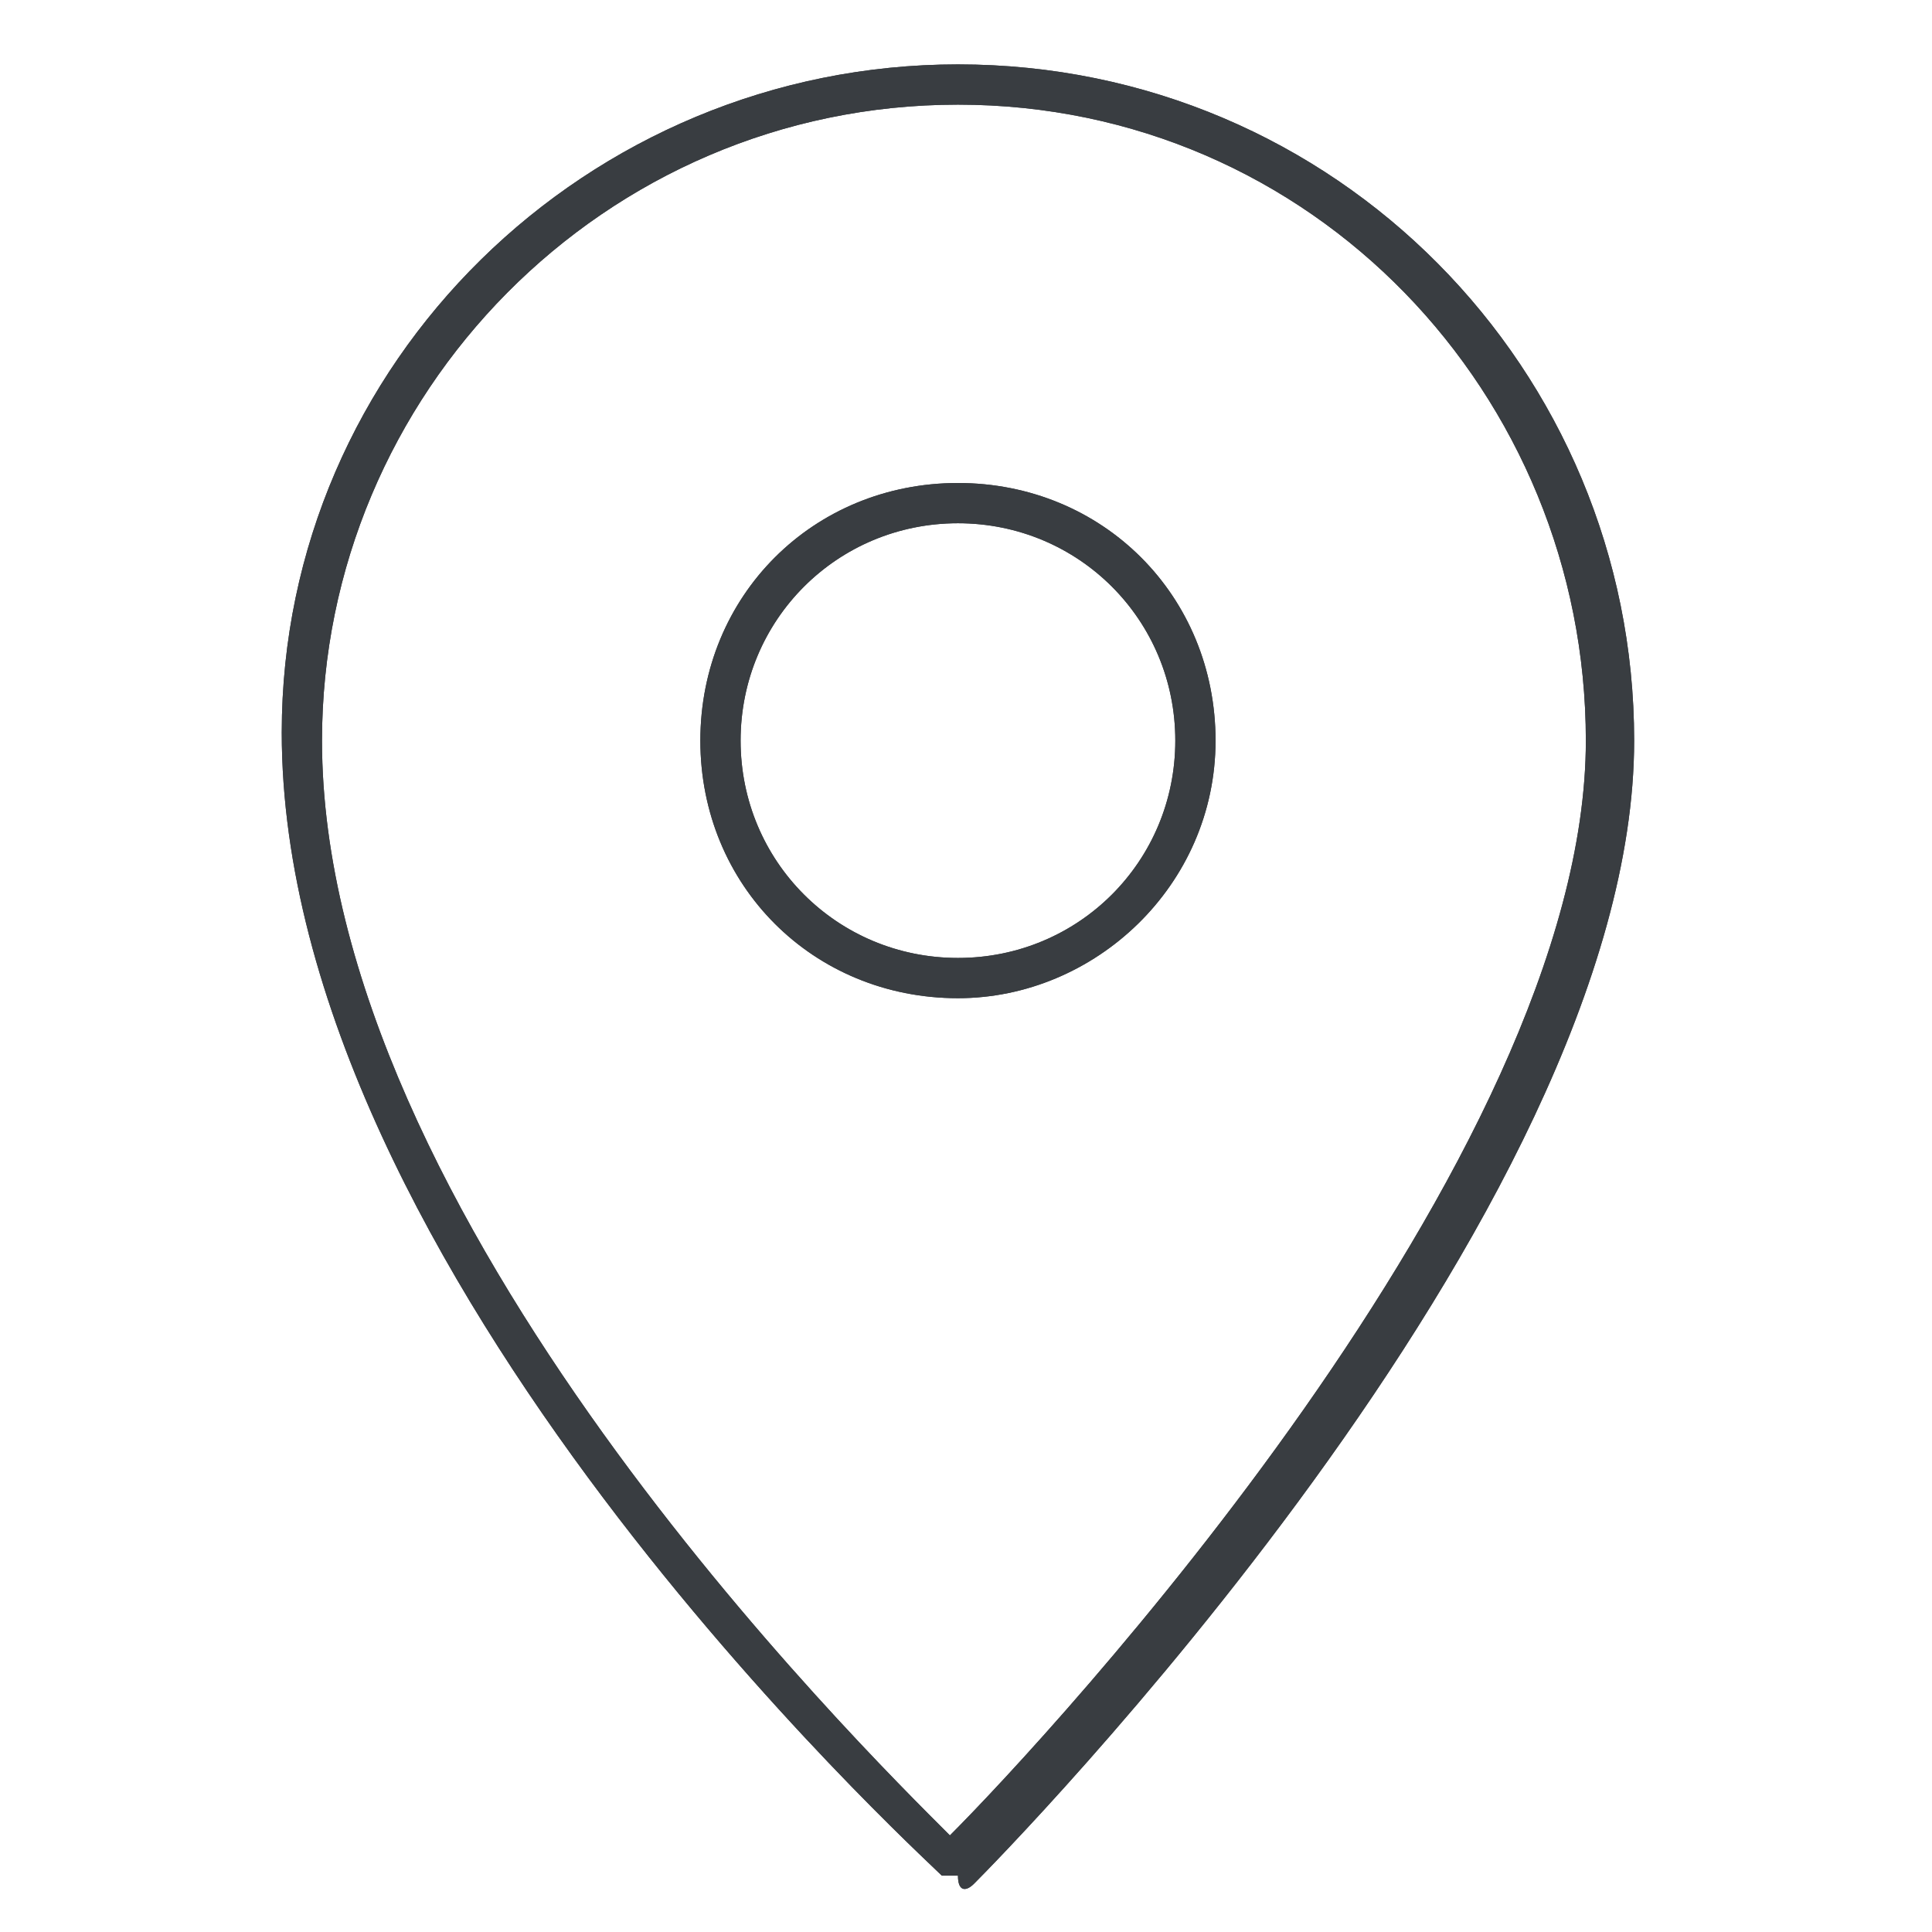 <?xml version="1.0" encoding="utf-8"?>
<!-- Generator: Adobe Illustrator 26.1.0, SVG Export Plug-In . SVG Version: 6.00 Build 0)  -->
<svg version="1.1" id="Livello_1" xmlns="http://www.w3.org/2000/svg" xmlns:xlink="http://www.w3.org/1999/xlink" x="0px" y="0px"
	 viewBox="0 0 24 24" style="enable-background:new 0 0 24 24;" xml:space="preserve">
<style type="text/css">
	.st0{fill:#393D41;}
</style>
<g>
	<g>
		<g>
			<path class="st0" d="M14.6,9.2c0,1.5-1.2,2.7-2.7,2.7c-1.5,0-2.7-1.2-2.7-2.7c0-1.5,1.2-2.7,2.7-2.7S14.6,7.7,14.6,9.2z
				 M15.1,9.2c0-1.8-1.4-3.2-3.2-3.2c-1.8,0-3.2,1.4-3.2,3.2c0,1.8,1.4,3.2,3.2,3.2C13.6,12.4,15.1,11,15.1,9.2z M19.7,9.2
				c0,5.2-6.7,12.4-7.9,13.6C10.7,21.7,4,15.1,4,9.2c0-4.3,3.5-7.9,7.9-7.9S19.7,4.9,19.7,9.2z M12.1,23.4c0.3-0.3,8.2-8.3,8.2-14.2
				c0-4.6-3.7-8.4-8.4-8.4c-4.6,0-8.4,3.7-8.4,8.3c0,0,0,0,0,0c0,6.7,7.9,13.9,8.2,14.2c0.1,0,0.1,0,0.2,0
				C11.9,23.5,12,23.5,12.1,23.4z"/>
			<path class="st0" d="M14.6,9.2c0,1.5-1.2,2.7-2.7,2.7c-1.5,0-2.7-1.2-2.7-2.7c0-1.5,1.2-2.7,2.7-2.7S14.6,7.7,14.6,9.2z
				 M15.1,9.2c0-1.8-1.4-3.2-3.2-3.2c-1.8,0-3.2,1.4-3.2,3.2c0,1.8,1.4,3.2,3.2,3.2C13.6,12.4,15.1,11,15.1,9.2z M19.7,9.2
				c0,5.2-6.7,12.4-7.9,13.6C10.7,21.7,4,15.1,4,9.2c0-4.3,3.5-7.9,7.9-7.9S19.7,4.9,19.7,9.2z M12.1,23.4c0.3-0.3,8.2-8.3,8.2-14.2
				c0-4.6-3.7-8.4-8.4-8.4c-4.6,0-8.4,3.7-8.4,8.3c0,0,0,0,0,0c0,6.7,7.9,13.9,8.2,14.2c0.1,0,0.1,0,0.2,0
				C11.9,23.5,12,23.5,12.1,23.4z"/>
		</g>
	</g>
</g>
</svg>
